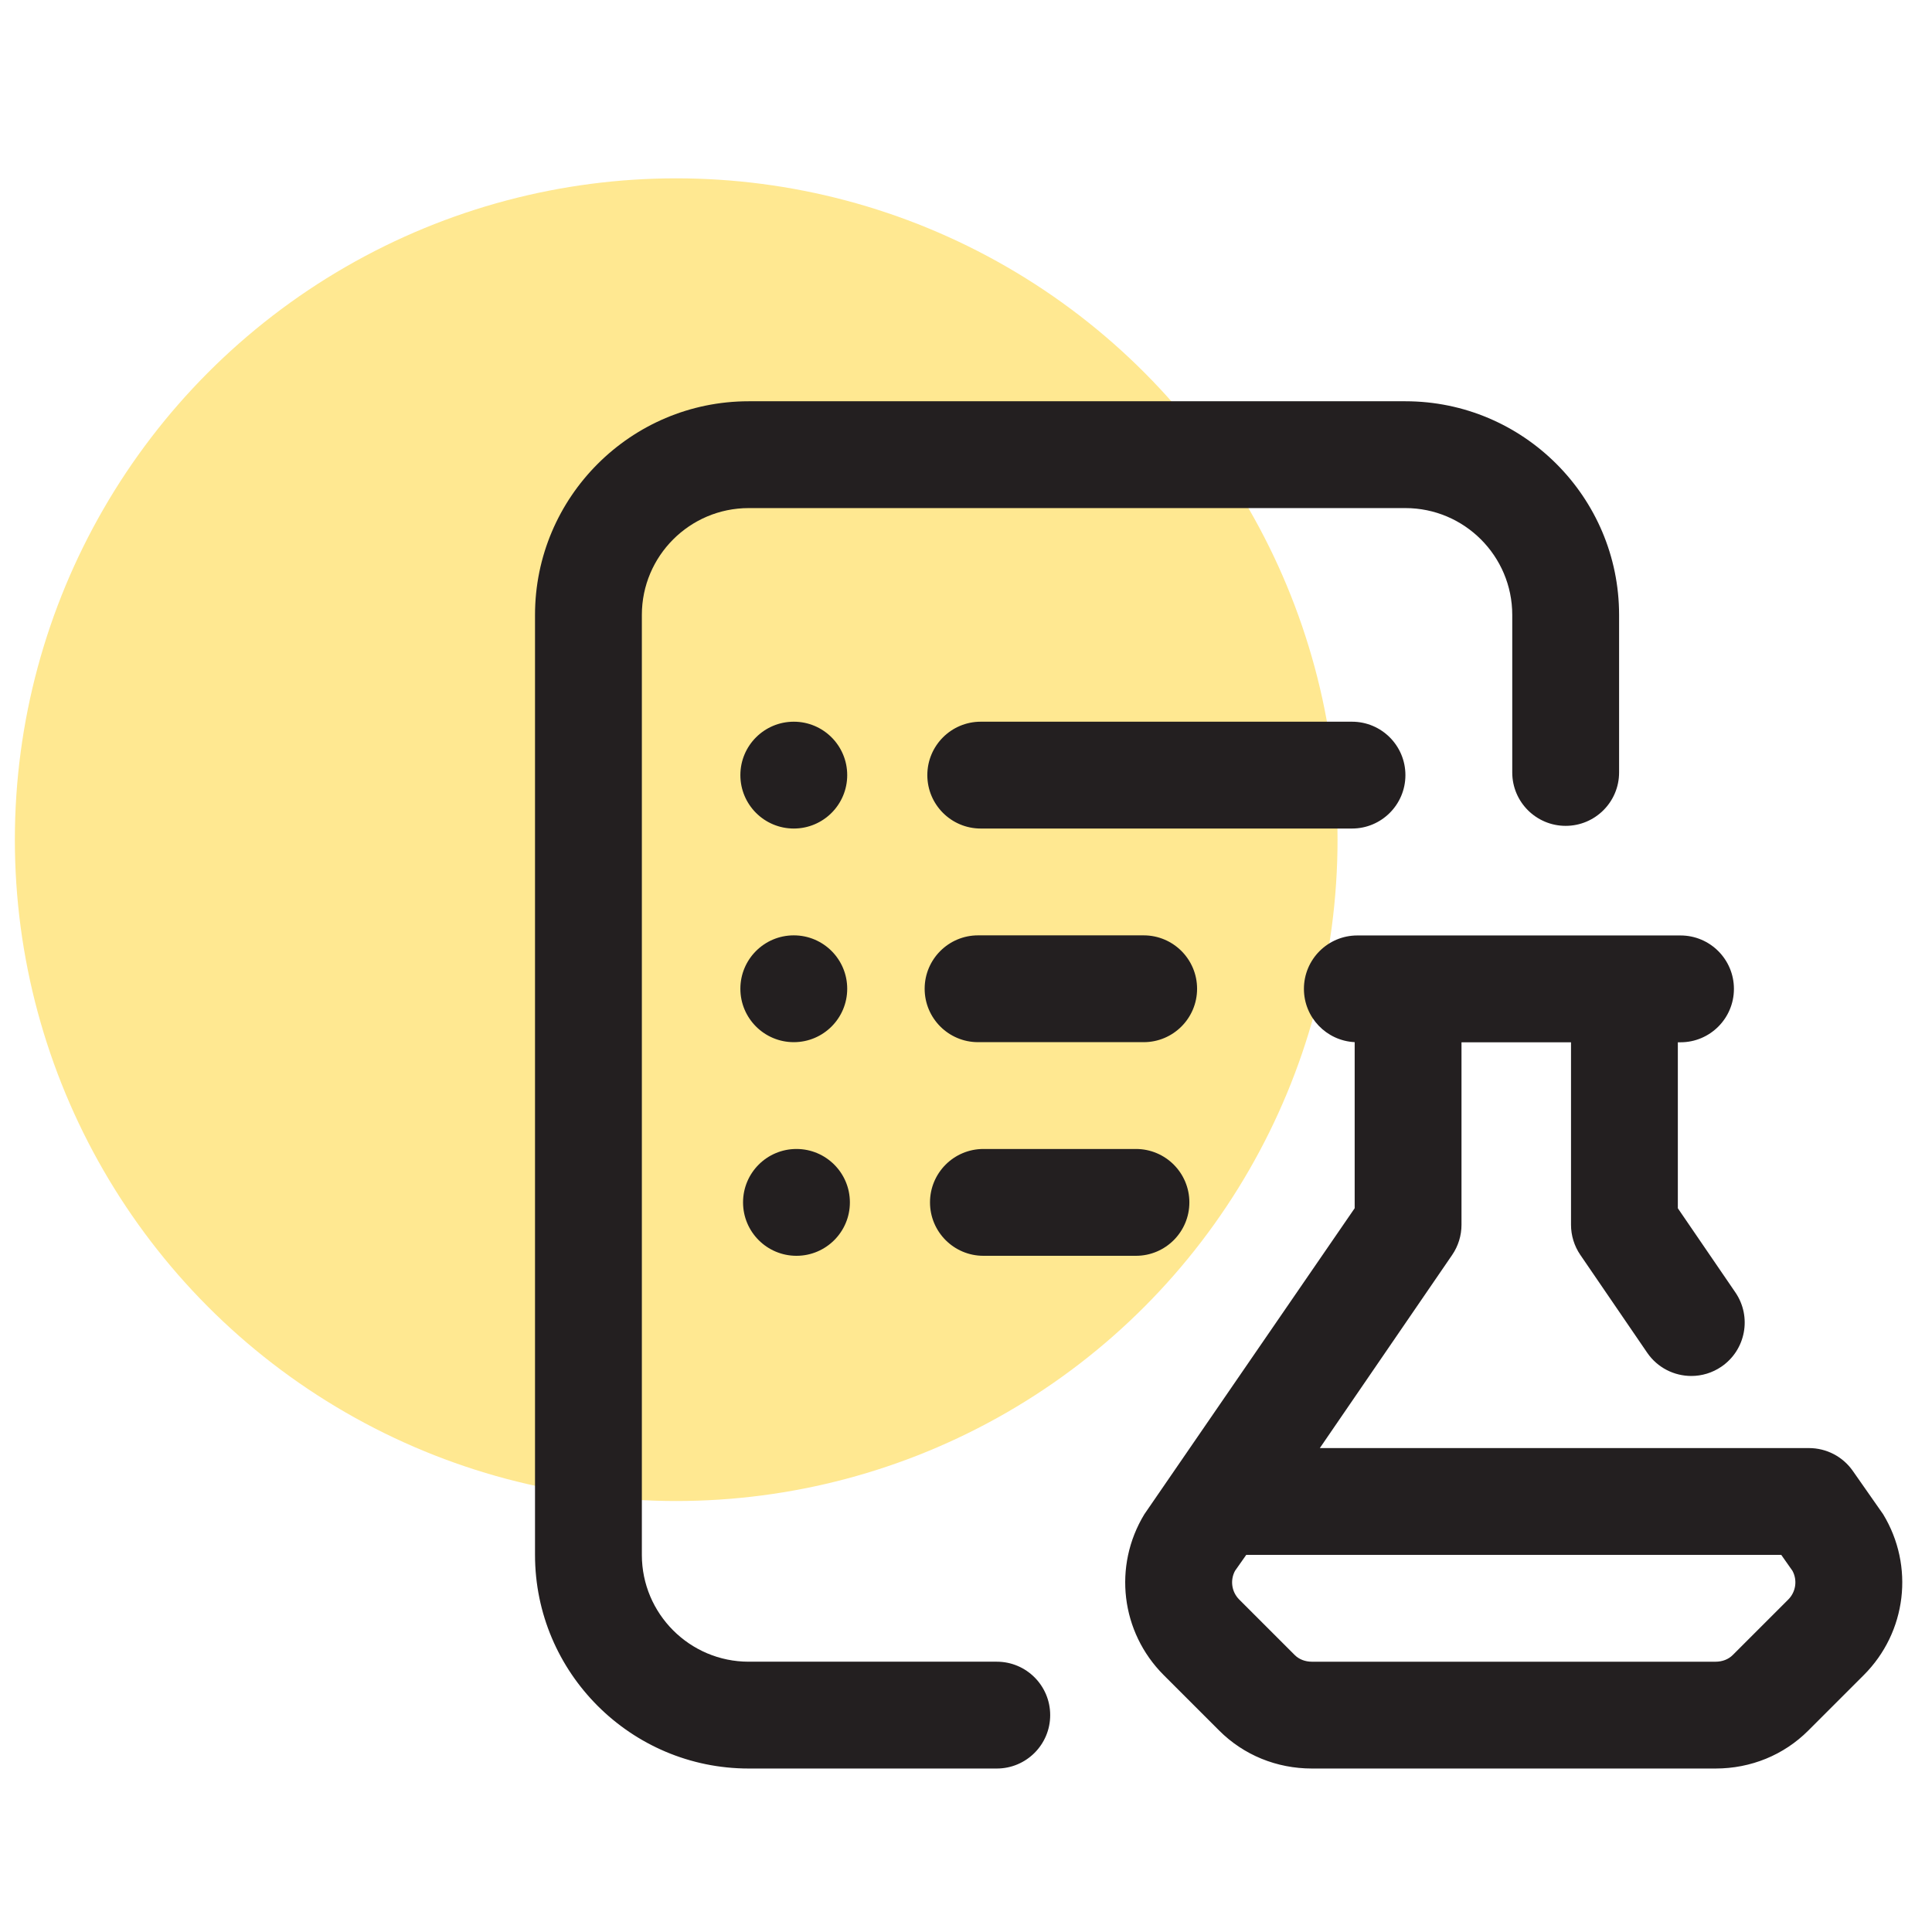 <svg width="130" height="130" viewBox="0 0 130 130" fill="none" xmlns="http://www.w3.org/2000/svg">
<mask id="mask0_1352_1464" style="mask-type:alpha" maskUnits="userSpaceOnUse" x="0" y="0" width="130" height="130">
<rect width="130" height="130" fill="#D9D9D9"/>
</mask>
<g mask="url(#mask0_1352_1464)">
<circle cx="45.5" cy="56.5" r="44.5" fill="#FFE891"/>
<path d="M70.665 115.406C70.665 117.391 69.056 119 67.071 119H50.377C42.45 119 36 112.551 36 104.625V41.375C36 33.449 42.45 27 50.377 27H94.567C102.495 27 108.945 33.449 108.945 41.375V51.977C108.945 53.961 107.335 55.57 105.35 55.57C103.365 55.57 101.756 53.961 101.756 51.977V41.375C101.756 37.412 98.531 34.188 94.567 34.188H50.377C46.413 34.188 43.189 37.412 43.189 41.375V104.625C43.189 108.588 46.413 111.812 50.377 111.812H67.071C69.056 111.812 70.665 113.421 70.665 115.406ZM94.567 52.156C94.567 50.171 92.958 48.562 90.973 48.562H65.993C64.007 48.562 62.398 50.171 62.398 52.156C62.398 54.141 64.007 55.75 65.993 55.75H90.973C92.958 55.75 94.567 54.141 94.567 52.156ZM76.955 62.938H65.813C63.828 62.938 62.218 64.546 62.218 66.531C62.218 68.516 63.828 70.125 65.813 70.125H76.955C78.94 70.125 80.549 68.516 80.549 66.531C80.549 64.546 78.94 62.938 76.955 62.938ZM76.436 77.312H66.172C64.187 77.312 62.578 78.921 62.578 80.906C62.578 82.891 64.187 84.5 66.172 84.5H76.436C78.421 84.5 80.03 82.891 80.03 80.906C80.03 78.921 78.421 77.312 76.436 77.312ZM125.409 112.713L121.676 116.445C120.029 118.093 117.812 119 115.435 119H88.277C85.9 119 83.684 118.093 82.036 116.445L78.303 112.713C75.417 109.827 74.882 105.376 77.002 101.889C77.043 101.821 91.153 81.299 91.153 81.299V70.124C89.252 70.029 87.738 68.463 87.738 66.539C87.738 64.554 89.347 62.945 91.332 62.945H113.078C115.063 62.945 116.672 64.554 116.672 66.539C116.672 68.524 115.063 70.133 113.078 70.133H112.898V81.301L116.77 86.964C117.89 88.603 117.469 90.839 115.831 91.959C115.21 92.383 114.504 92.586 113.806 92.586C112.658 92.586 111.531 92.038 110.835 91.02L106.337 84.44C105.928 83.842 105.71 83.135 105.71 82.412V70.133H98.341V82.412C98.341 83.137 98.122 83.845 97.712 84.443L88.808 97.438H121.724C122.894 97.438 123.992 98.007 124.665 98.965C124.665 98.965 126.669 101.821 126.711 101.889C128.83 105.376 128.295 109.827 125.409 112.713ZM120.611 105.697L119.857 104.625H83.856L83.102 105.697C82.76 106.332 82.871 107.116 83.386 107.631L87.119 111.363C87.409 111.653 87.82 111.813 88.277 111.813H115.435C115.892 111.813 116.303 111.653 116.593 111.363L120.326 107.631C120.841 107.116 120.953 106.332 120.611 105.697ZM53.413 70.125C55.398 70.125 57.007 68.516 57.007 66.531C57.007 64.546 55.398 62.938 53.413 62.938C51.427 62.938 49.818 64.546 49.818 66.531C49.818 68.516 51.427 70.125 53.413 70.125ZM53.413 55.75C55.398 55.75 57.007 54.141 57.007 52.156C57.007 50.171 55.398 48.562 53.413 48.562C51.427 48.562 49.818 50.171 49.818 52.156C49.818 54.141 51.427 55.75 53.413 55.75ZM53.592 84.5C55.577 84.5 57.187 82.891 57.187 80.906C57.187 78.921 55.577 77.312 53.592 77.312C51.607 77.312 49.998 78.921 49.998 80.906C49.998 82.891 51.607 84.5 53.592 84.5Z" fill="#231F20"/>
</g>
</svg>
